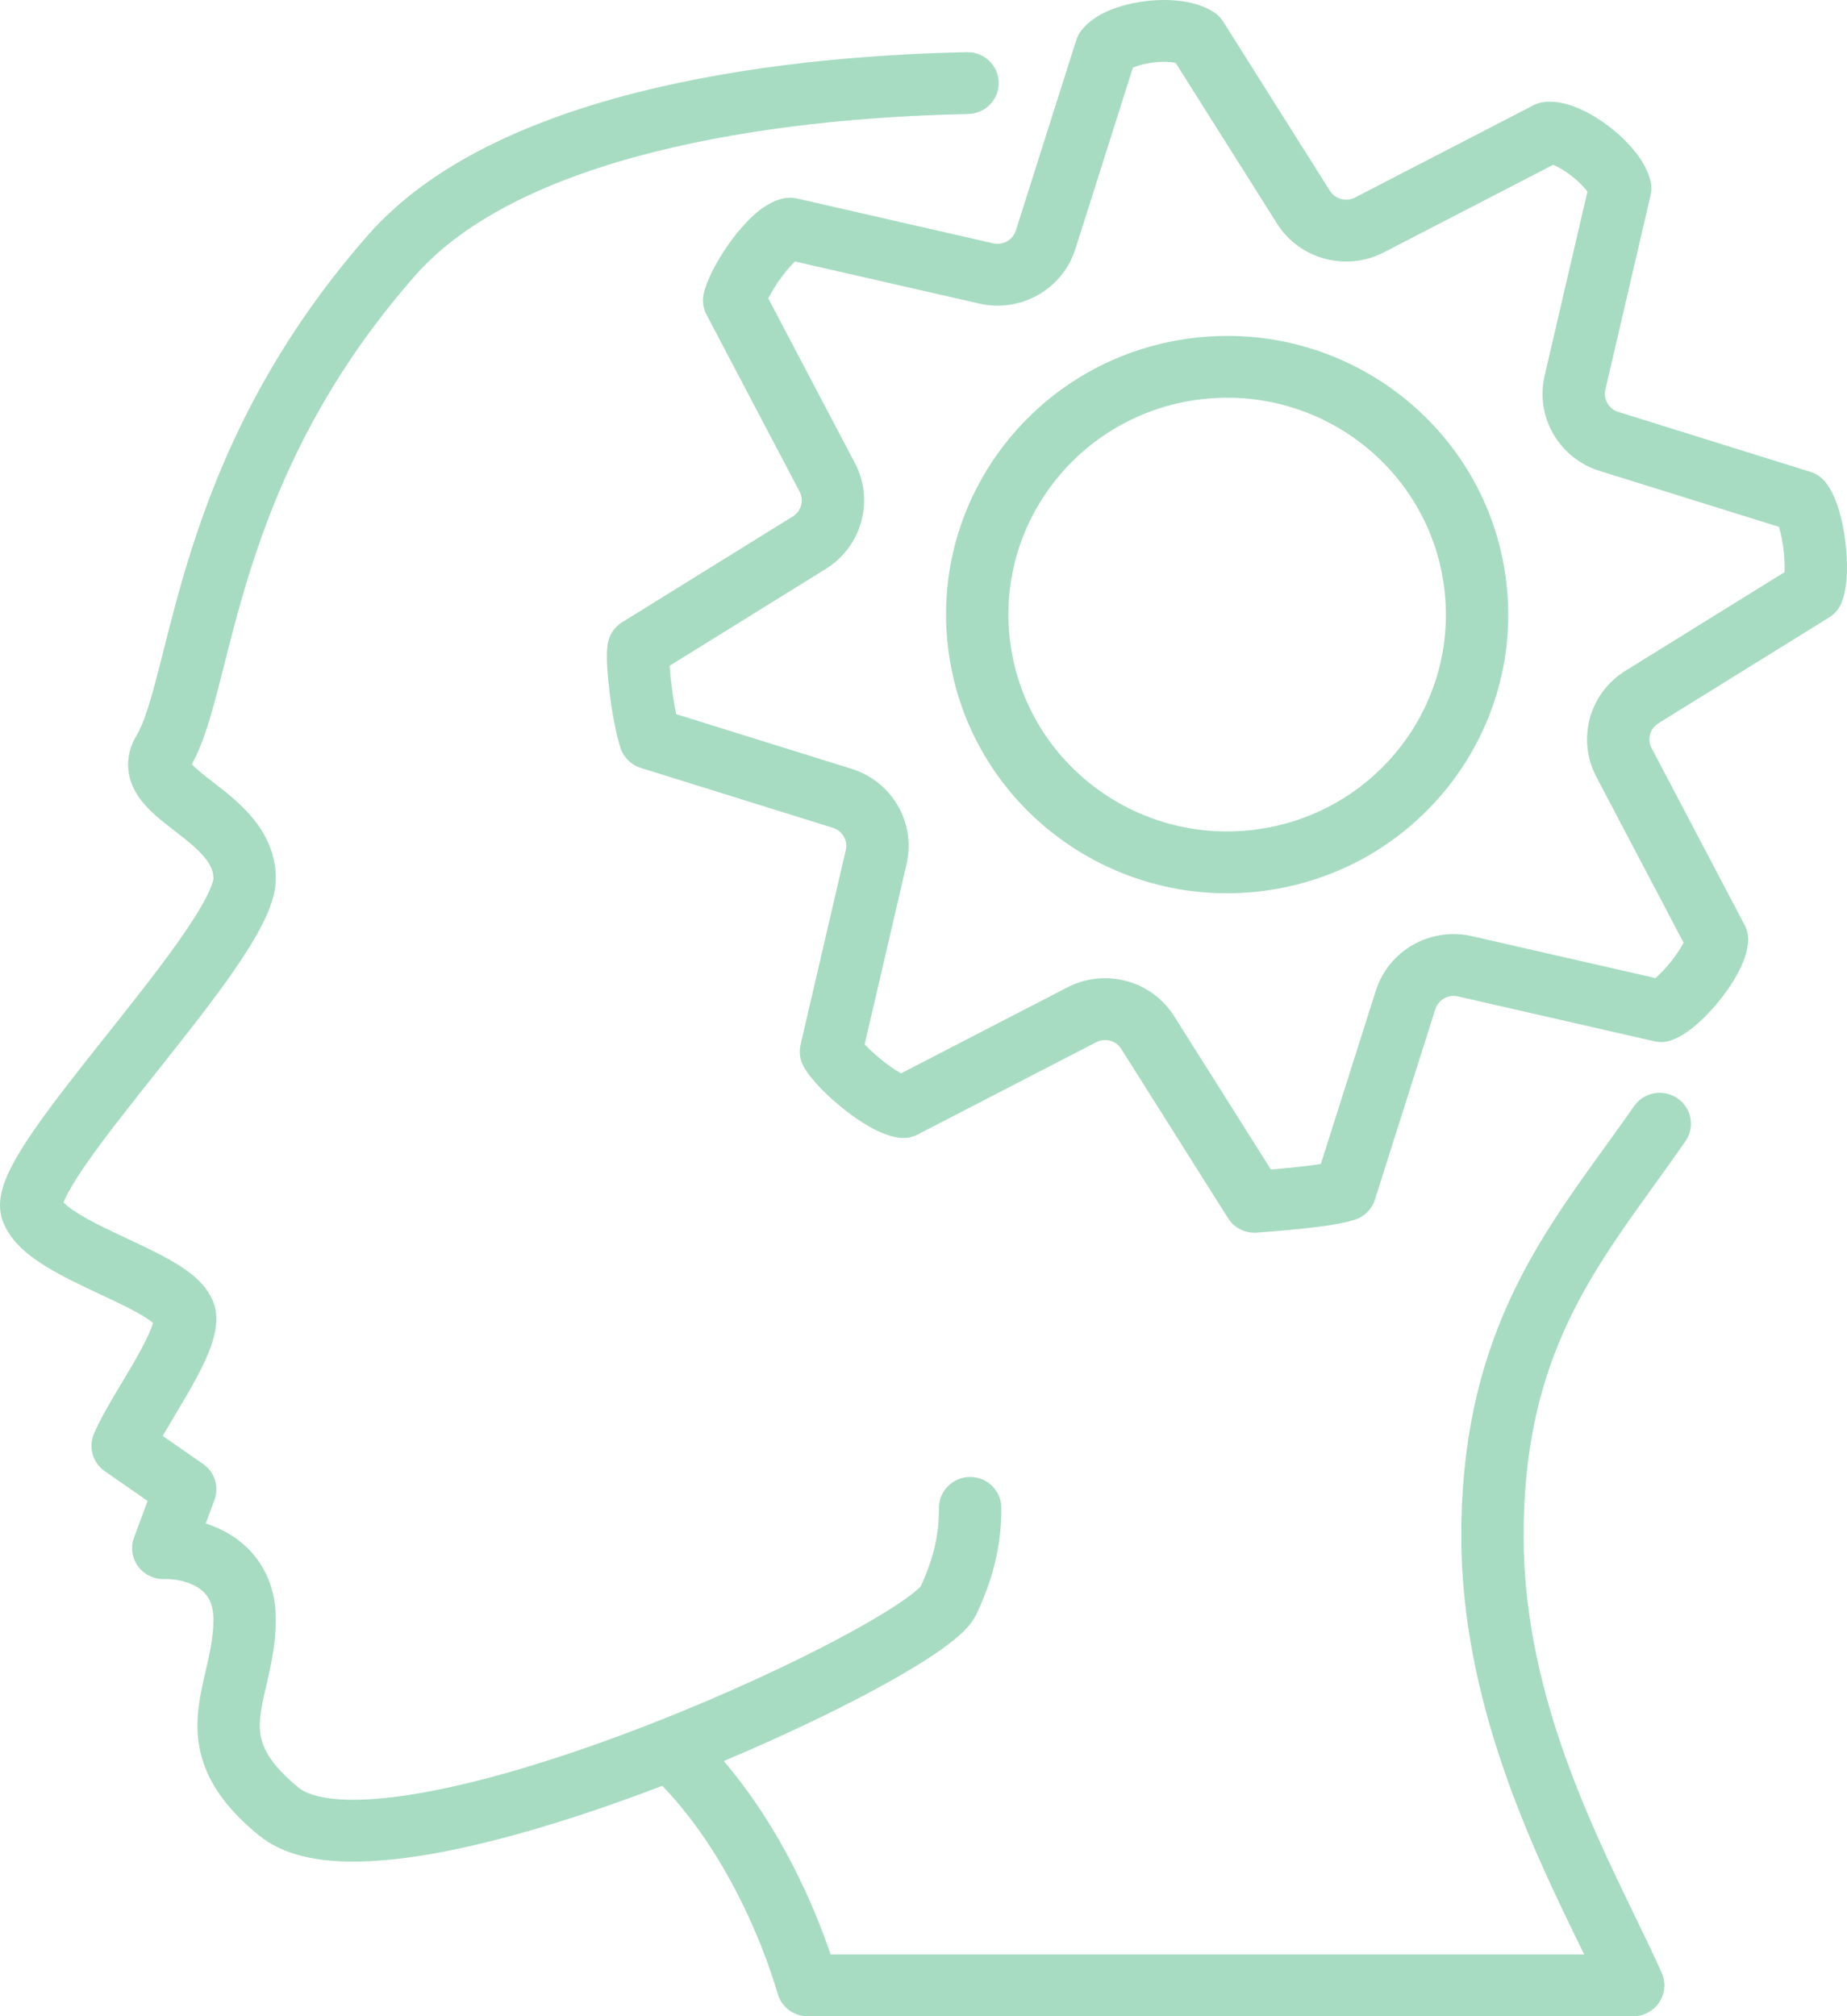 <?xml version="1.0" encoding="UTF-8"?> <svg xmlns="http://www.w3.org/2000/svg" width="109" height="119" viewBox="0 0 109 119" fill="none"> <path fill-rule="evenodd" clip-rule="evenodd" d="M69.533 0.043C70.181 0.112 70.936 0.284 71.593 0.688C71.832 0.835 72.034 1.035 72.183 1.271L78.482 11.259C78.795 11.755 79.44 11.929 79.963 11.659L90.498 6.212C90.719 6.098 90.96 6.029 91.208 6.011C91.982 5.952 92.721 6.198 93.262 6.44C93.846 6.701 94.426 7.061 94.946 7.458C95.466 7.855 95.971 8.322 96.389 8.823C96.788 9.3 97.204 9.923 97.395 10.633C97.472 10.921 97.478 11.223 97.41 11.513L94.741 22.992C94.609 23.562 94.941 24.137 95.503 24.312L106.837 27.847C107.196 27.959 107.512 28.177 107.741 28.472C108.142 28.986 108.384 29.631 108.539 30.155C108.706 30.724 108.827 31.351 108.903 31.961C108.979 32.571 109.014 33.204 108.995 33.788C108.977 34.33 108.909 34.99 108.682 35.562C108.537 35.926 108.279 36.234 107.945 36.441L97.871 42.687C97.371 42.997 97.195 43.637 97.468 44.155L102.961 54.6C103.119 54.9 103.189 55.237 103.165 55.574C103.116 56.266 102.83 56.927 102.565 57.424C102.279 57.962 101.911 58.501 101.523 58.99C101.134 59.48 100.696 59.955 100.252 60.353C99.838 60.724 99.3 61.139 98.707 61.372C98.36 61.509 97.979 61.537 97.615 61.454L86.037 58.808C85.462 58.676 84.882 59.005 84.705 59.563L81.14 70.801C80.965 71.352 80.538 71.788 79.987 71.977C79.244 72.233 77.949 72.397 76.93 72.507C75.82 72.627 74.709 72.712 74.167 72.751C73.486 72.8 72.834 72.472 72.472 71.898L66.172 61.91C65.86 61.415 65.215 61.241 64.692 61.511L54.157 66.958C53.821 67.131 53.439 67.198 53.064 67.149C52.605 67.088 52.162 66.925 51.776 66.741C51.598 66.656 51.433 66.567 51.284 66.482C50.768 66.187 50.246 65.818 49.771 65.439C48.891 64.737 47.892 63.777 47.43 62.955C47.208 62.56 47.142 62.097 47.244 61.657L49.913 50.178C50.046 49.608 49.714 49.033 49.151 48.857L37.817 45.323C37.25 45.146 36.804 44.709 36.62 44.148C36.338 43.292 36.113 41.994 35.977 40.9C35.907 40.334 35.854 39.776 35.829 39.299C35.808 38.901 35.791 38.338 35.885 37.898C35.989 37.413 36.286 36.991 36.71 36.728L46.784 30.483C47.284 30.172 47.459 29.533 47.187 29.015L41.693 18.569C41.483 18.169 41.429 17.705 41.544 17.268C41.81 16.247 42.53 15.023 43.236 14.086C43.606 13.595 44.029 13.108 44.47 12.709C44.853 12.363 45.475 11.871 46.244 11.709C46.506 11.654 46.778 11.656 47.04 11.716L57.859 14.189L58.617 14.362C59.192 14.493 59.772 14.164 59.949 13.606L63.514 2.369C63.578 2.168 63.676 1.979 63.805 1.812C64.293 1.176 64.999 0.801 65.555 0.577C66.158 0.335 66.832 0.172 67.492 0.083C68.153 -0.007 68.859 -0.029 69.533 0.043ZM66.858 3.993L63.461 14.701C62.707 17.076 60.238 18.477 57.791 17.918L57.437 17.837L46.92 15.434C46.705 15.633 46.448 15.922 46.184 16.272C45.822 16.752 45.532 17.232 45.341 17.613L50.45 27.327C51.612 29.535 50.865 32.257 48.735 33.577L39.516 39.293C39.538 39.629 39.577 40.029 39.63 40.453C39.706 41.06 39.802 41.655 39.902 42.147L50.256 45.376C52.651 46.123 54.064 48.571 53.5 50.998L51.026 61.639C51.048 61.662 51.072 61.686 51.096 61.711C51.368 61.992 51.711 62.303 52.078 62.596C52.133 62.639 52.187 62.681 52.241 62.723C52.554 62.963 52.858 63.169 53.123 63.32C53.141 63.331 53.158 63.34 53.175 63.35L62.99 58.275C65.217 57.124 67.962 57.864 69.293 59.976L75.001 69.025C75.468 68.986 76.002 68.937 76.532 68.879C77.084 68.82 77.567 68.757 77.949 68.698L81.194 58.468C81.948 56.093 84.417 54.692 86.864 55.252L97.692 57.726C97.72 57.702 97.75 57.676 97.782 57.648C98.05 57.407 98.349 57.087 98.63 56.733C98.912 56.378 99.149 56.023 99.31 55.72C99.317 55.706 99.325 55.692 99.332 55.679C99.34 55.663 99.347 55.649 99.354 55.635L94.204 45.843C93.043 43.635 93.79 40.913 95.919 39.593L105.312 33.77C105.313 33.738 105.315 33.704 105.316 33.669C105.328 33.304 105.306 32.862 105.25 32.406C105.193 31.95 105.107 31.521 105.006 31.179C104.997 31.149 104.988 31.12 104.98 31.093L94.399 27.794C92.004 27.047 90.59 24.598 91.155 22.172L93.68 11.311C93.645 11.263 93.604 11.21 93.554 11.15C93.337 10.89 93.04 10.608 92.701 10.351C92.362 10.092 92.025 9.89 91.748 9.766C91.716 9.752 91.686 9.739 91.658 9.728L81.665 14.895C79.438 16.046 76.693 15.305 75.361 13.194L69.378 3.707C69.308 3.693 69.228 3.681 69.137 3.671C68.804 3.635 68.401 3.643 67.988 3.699C67.573 3.755 67.206 3.851 66.94 3.958C66.91 3.971 66.882 3.982 66.858 3.993ZM58.938 4.865C58.942 5.035 58.922 5.2 58.882 5.357C58.682 6.131 57.982 6.71 57.137 6.728C51.266 6.849 44.609 7.46 38.626 8.963C32.595 10.479 27.511 12.838 24.498 16.267C19.078 22.433 16.414 28.503 14.807 33.55C14.138 35.649 13.656 37.556 13.225 39.264L13.225 39.264L13.224 39.264L13.224 39.266C13.132 39.628 13.043 39.981 12.955 40.324C12.496 42.111 12.025 43.84 11.322 45.101C11.534 45.345 11.919 45.657 12.595 46.179L12.633 46.209C13.297 46.722 14.184 47.407 14.89 48.254C15.641 49.155 16.276 50.341 16.276 51.849C16.276 52.77 15.901 53.713 15.508 54.499C15.087 55.34 14.511 56.258 13.866 57.197C12.574 59.075 10.876 61.214 9.26 63.248L9.216 63.305L9.215 63.305L9.215 63.305C7.59 65.35 6.058 67.278 4.98 68.853C4.433 69.652 4.052 70.291 3.836 70.762C3.8 70.843 3.771 70.911 3.749 70.969C3.886 71.109 4.155 71.341 4.659 71.651C5.443 72.134 6.439 72.602 7.541 73.118L7.576 73.135C8.605 73.618 9.76 74.159 10.653 74.739C11.108 75.034 11.592 75.399 11.979 75.848C12.367 76.3 12.77 76.971 12.77 77.833C12.77 78.678 12.447 79.541 12.147 80.212C11.822 80.937 11.396 81.705 10.977 82.424C10.721 82.863 10.475 83.275 10.245 83.658L10.245 83.659L10.245 83.659L10.245 83.659L10.245 83.66C10.01 84.053 9.793 84.416 9.601 84.748L11.985 86.403C12.669 86.878 12.945 87.751 12.656 88.528L12.141 89.915C12.635 90.075 13.136 90.295 13.613 90.591C15.118 91.526 16.276 93.161 16.276 95.583C16.276 96.891 16.041 98.049 15.822 99.017C15.784 99.185 15.747 99.344 15.712 99.497C15.532 100.277 15.395 100.87 15.348 101.466C15.297 102.106 15.366 102.652 15.636 103.225C15.918 103.824 16.482 104.58 17.634 105.518C18.005 105.82 18.748 106.114 20.062 106.199C21.342 106.281 22.949 106.152 24.814 105.826C28.54 105.176 33.016 103.793 37.406 102.127C41.353 100.628 45.172 98.922 48.23 97.368C48.565 97.198 48.891 97.03 49.207 96.864C50.81 96.02 52.128 95.252 53.07 94.617C53.543 94.299 53.891 94.034 54.125 93.829C54.247 93.722 54.31 93.655 54.335 93.626C55.333 91.491 55.413 89.96 55.413 88.995C55.413 87.987 56.237 87.171 57.254 87.171C58.27 87.171 59.094 87.987 59.094 88.995C59.094 90.336 58.956 92.462 57.627 95.262C57.367 95.81 56.915 96.254 56.566 96.56C56.171 96.907 55.683 97.269 55.138 97.636C54.044 98.373 52.599 99.211 50.932 100.088C49.946 100.606 48.871 101.144 47.73 101.688C46.163 102.436 44.471 103.197 42.711 103.937C44.427 105.939 45.759 108.1 46.763 110.045C47.025 110.553 47.265 111.047 47.484 111.519C48.161 112.981 48.645 114.265 48.961 115.187C48.98 115.243 48.999 115.297 49.017 115.351H93.488C93.433 115.238 93.378 115.125 93.323 115.01L93.24 114.841C90.448 109.107 86.236 100.456 86.236 90.642C86.236 79.428 90.558 73.448 94.689 67.732C95.278 66.916 95.864 66.106 96.433 65.287C97.009 64.457 98.155 64.247 98.992 64.818C99.829 65.389 100.041 66.525 99.465 67.356C98.859 68.229 98.251 69.073 97.653 69.904C93.578 75.563 89.916 80.647 89.916 90.642C89.916 99.527 93.661 107.259 96.456 113.032L96.457 113.032L96.457 113.033C97.051 114.259 97.602 115.397 98.065 116.439C98.316 117.004 98.263 117.655 97.923 118.172C97.583 118.688 97.003 119 96.381 119H47.657C46.82 119 46.096 118.438 45.885 117.635C45.877 117.609 45.862 117.561 45.844 117.505L45.844 117.505C45.825 117.446 45.803 117.379 45.786 117.322C45.72 117.102 45.618 116.775 45.476 116.361C45.193 115.534 44.754 114.37 44.139 113.042C43.026 110.638 41.374 107.779 39.086 105.396C38.965 105.442 38.843 105.489 38.722 105.535C34.224 107.242 29.503 108.713 25.453 109.421C23.43 109.774 21.505 109.949 19.823 109.841C18.176 109.734 16.53 109.341 15.298 108.338C13.866 107.172 12.884 106.006 12.301 104.77C11.706 103.507 11.59 102.304 11.678 101.182C11.748 100.292 11.958 99.391 12.138 98.617C12.17 98.479 12.202 98.345 12.231 98.216C12.438 97.303 12.595 96.47 12.595 95.583C12.595 94.491 12.154 93.991 11.66 93.685C11.053 93.308 10.245 93.177 9.708 93.197C9.094 93.221 8.509 92.939 8.148 92.446C7.787 91.954 7.698 91.315 7.91 90.743L8.712 88.586L6.183 86.83C5.479 86.342 5.21 85.437 5.533 84.649C5.887 83.784 6.588 82.613 7.228 81.545L7.228 81.545L7.228 81.544L7.229 81.544C7.425 81.215 7.616 80.896 7.79 80.598C8.194 79.905 8.54 79.273 8.783 78.731C8.901 78.467 8.983 78.25 9.033 78.079C8.944 78.005 8.817 77.909 8.638 77.793C7.991 77.373 7.075 76.937 5.966 76.417L5.87 76.372C4.849 75.893 3.685 75.347 2.717 74.751C1.807 74.191 0.615 73.325 0.153 72.042C-0.061 71.448 -0.012 70.877 0.07 70.471C0.155 70.048 0.311 69.634 0.484 69.256C0.829 68.501 1.348 67.661 1.935 66.804C3.087 65.12 4.686 63.108 6.264 61.122L6.264 61.122L6.369 60.99C8.006 58.929 9.619 56.894 10.825 55.141C11.428 54.264 11.897 53.503 12.21 52.878C12.366 52.567 12.469 52.316 12.53 52.123C12.587 51.944 12.595 51.86 12.595 51.849C12.595 51.849 12.595 51.848 12.595 51.848C12.595 51.848 12.595 51.848 12.595 51.849C12.595 51.435 12.44 51.044 12.052 50.578C11.633 50.075 11.055 49.616 10.332 49.057C10.31 49.041 10.289 49.024 10.266 49.007L10.217 48.969C9.609 48.501 8.78 47.862 8.246 47.123C7.933 46.689 7.638 46.118 7.572 45.418C7.504 44.693 7.697 44.015 8.053 43.418C8.493 42.679 8.876 41.42 9.388 39.425C9.471 39.099 9.557 38.759 9.647 38.406L9.647 38.406L9.647 38.405C10.079 36.695 10.592 34.665 11.297 32.452C13.011 27.069 15.884 20.512 21.723 13.869C25.468 9.608 31.424 7.009 37.721 5.426C44.066 3.831 51.023 3.204 57.06 3.079C58.076 3.058 58.917 3.858 58.938 4.865ZM3.677 71.202C3.677 71.202 3.677 71.199 3.678 71.191C3.678 71.198 3.677 71.202 3.677 71.202ZM59.616 37.894C58.713 30.883 63.713 24.474 70.784 23.578C77.855 22.683 84.319 27.64 85.223 34.651C86.126 41.662 81.126 48.071 74.055 48.967C66.984 49.862 60.52 44.905 59.616 37.894ZM70.318 19.959C61.23 21.109 54.804 29.346 55.965 38.356C57.126 47.366 65.434 53.737 74.521 52.587C83.609 51.436 90.034 43.199 88.874 34.189C87.713 25.179 79.405 18.808 70.318 19.959Z" fill="#A7DCC3"></path> </svg> 